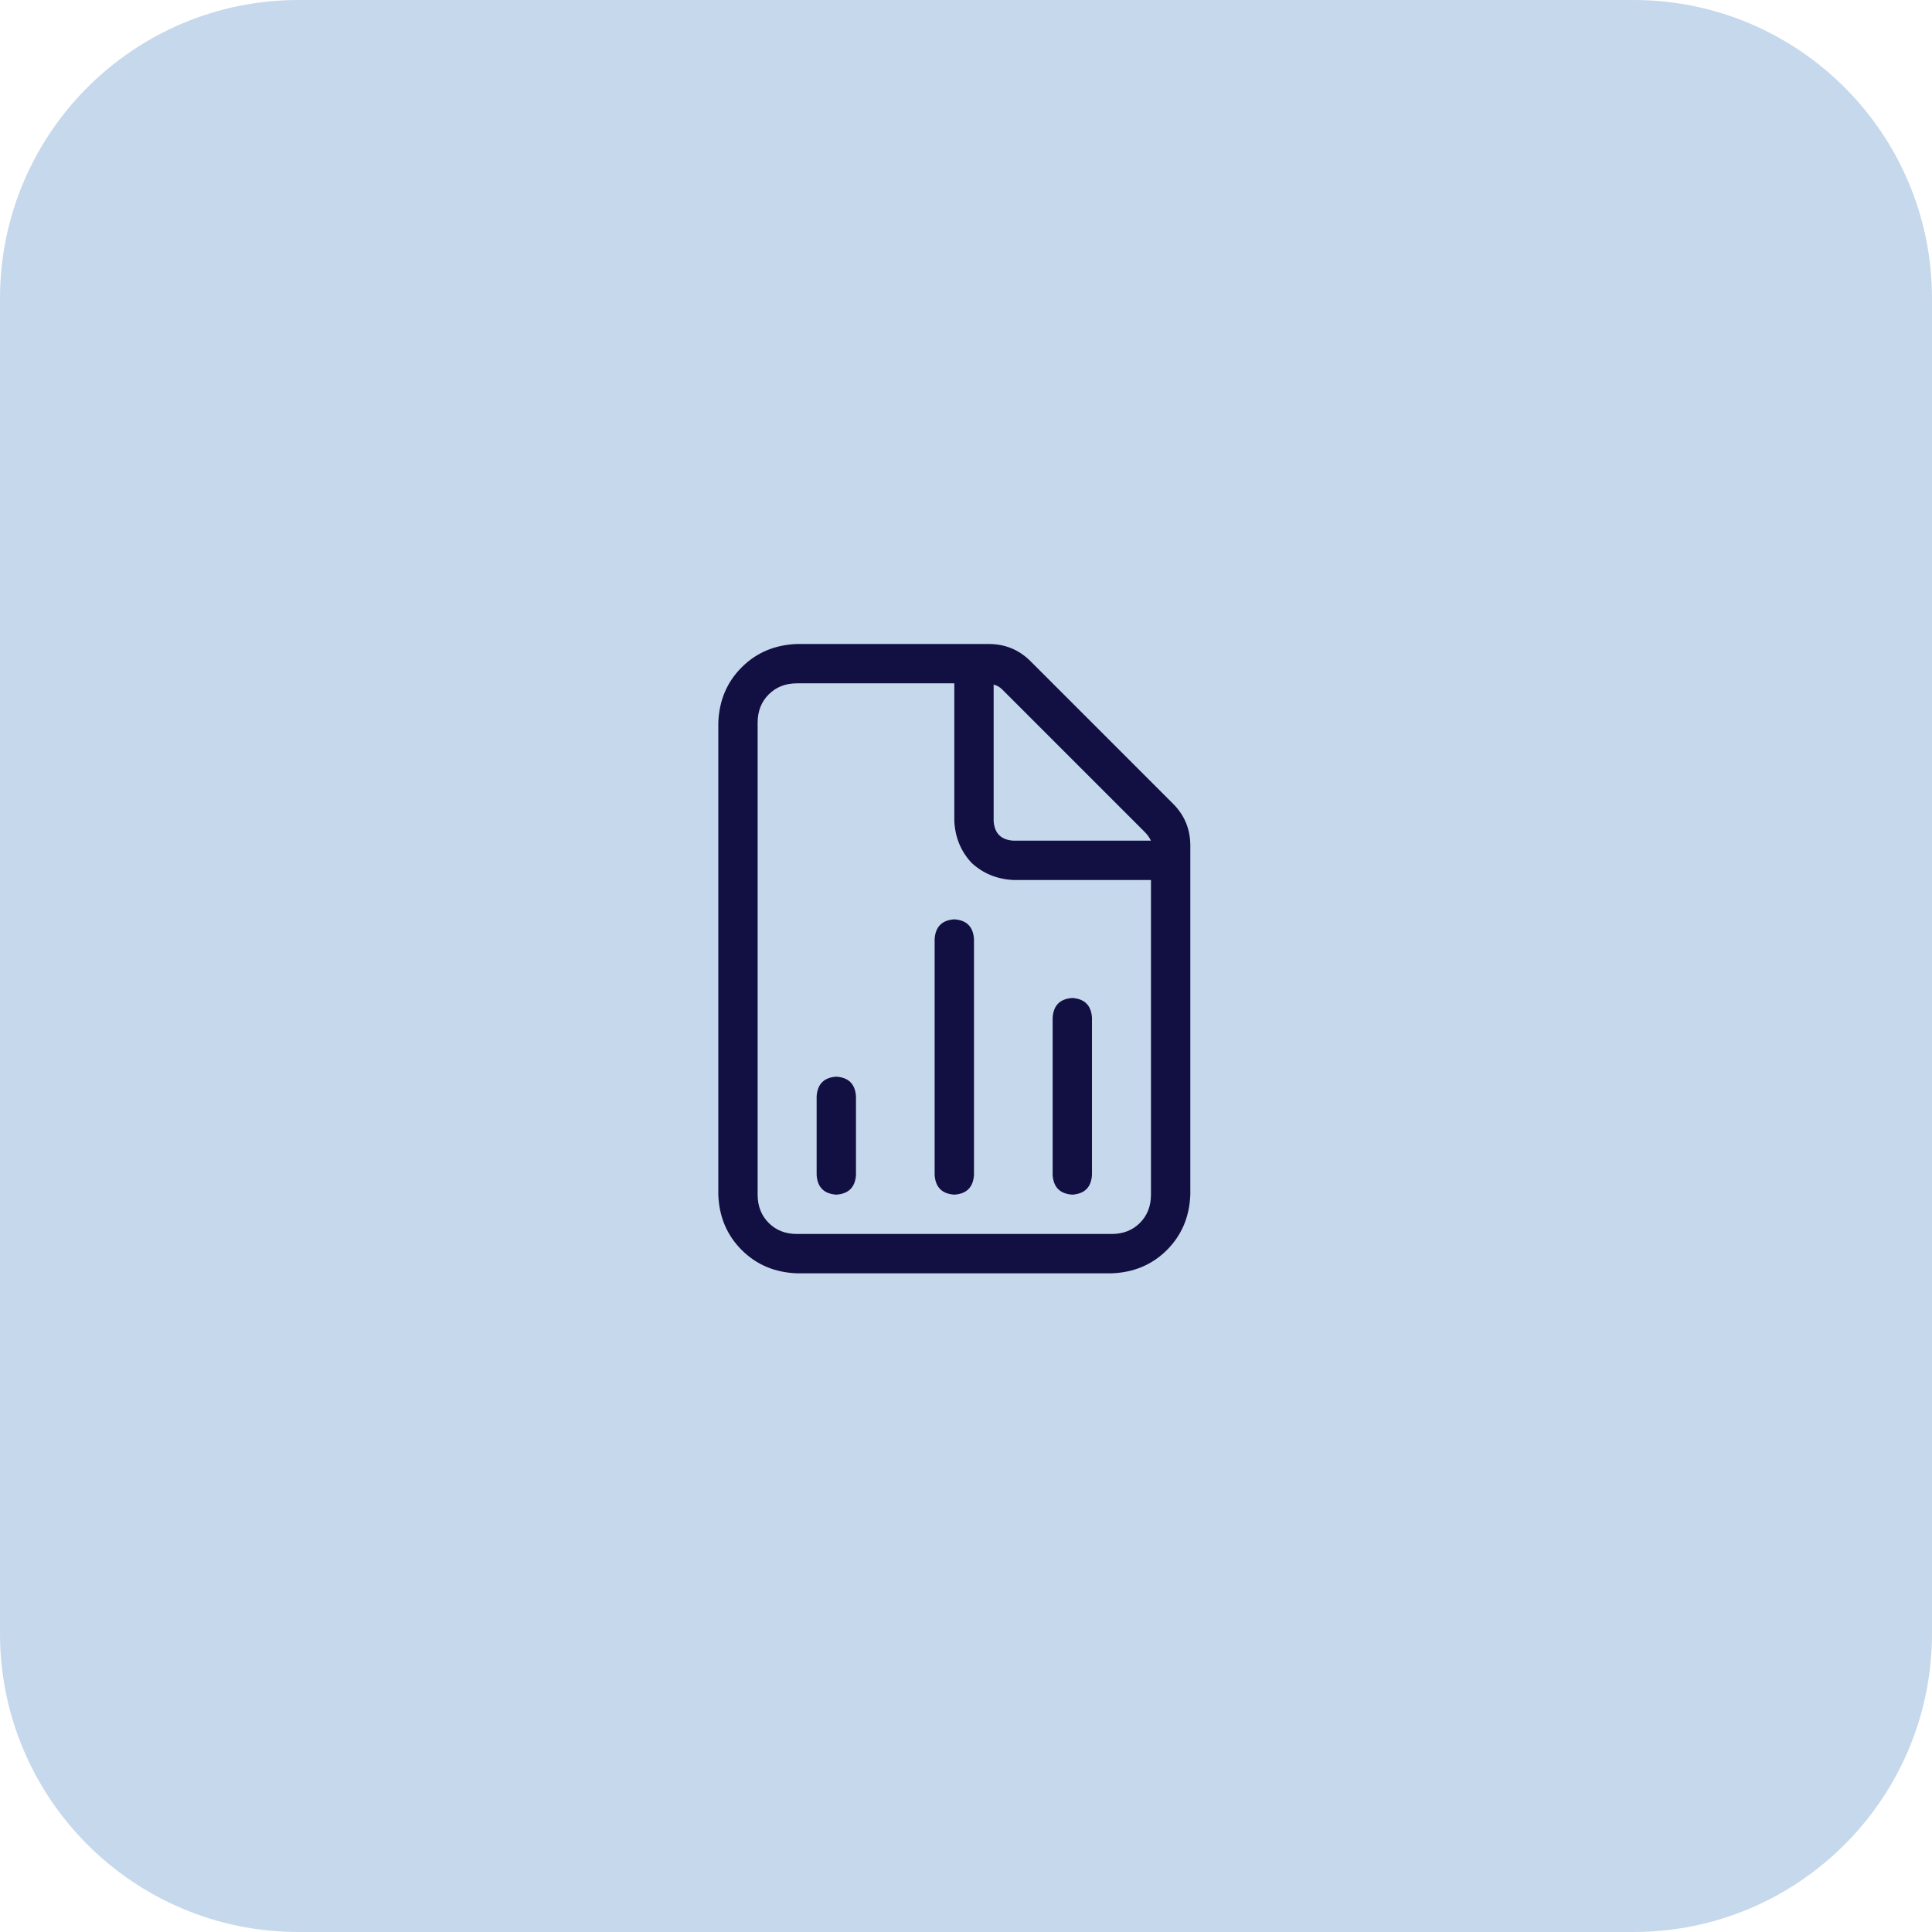 <svg xmlns="http://www.w3.org/2000/svg" width="78" height="78" viewBox="0 0 78 78" fill="none"><path d="M0 12.051C0 5.395 5.395 0 12.051 0H65.949C72.605 0 78 5.395 78 12.051V65.949C78 72.605 72.605 78 65.949 78H12.051C5.395 78 0 72.605 0 65.949V12.051Z" fill="#C6D8EB"></path><path d="M44.88 49.819C45.343 49.819 45.723 49.671 46.021 49.373C46.319 49.075 46.468 48.695 46.468 48.231V35.528H40.91C40.248 35.495 39.686 35.263 39.222 34.833C38.792 34.37 38.561 33.807 38.528 33.146V27.588H32.176C31.713 27.588 31.332 27.737 31.035 28.035C30.737 28.332 30.588 28.713 30.588 29.176V48.231C30.588 48.695 30.737 49.075 31.035 49.373C31.332 49.671 31.713 49.819 32.176 49.819H44.88ZM40.91 33.94H46.468C46.401 33.807 46.319 33.692 46.219 33.592L40.463 27.836C40.364 27.737 40.248 27.671 40.116 27.638V33.146C40.149 33.642 40.413 33.907 40.91 33.94ZM32.176 26H39.917C40.579 26 41.141 26.232 41.605 26.695L47.361 32.451C47.824 32.914 48.056 33.477 48.056 34.138V48.231C48.023 49.125 47.708 49.869 47.113 50.465C46.517 51.06 45.773 51.374 44.88 51.407H32.176C31.283 51.374 30.538 51.06 29.943 50.465C29.347 49.869 29.033 49.125 29 48.231V29.176C29.033 28.283 29.347 27.538 29.943 26.943C30.538 26.347 31.283 26.033 32.176 26ZM39.322 37.91V47.438C39.289 47.934 39.024 48.198 38.528 48.231C38.032 48.198 37.767 47.934 37.734 47.438V37.91C37.767 37.413 38.032 37.149 38.528 37.116C39.024 37.149 39.289 37.413 39.322 37.91ZM44.086 41.086V47.438C44.053 47.934 43.788 48.198 43.292 48.231C42.795 48.198 42.531 47.934 42.498 47.438V41.086C42.531 40.589 42.795 40.325 43.292 40.292C43.788 40.325 44.053 40.589 44.086 41.086ZM34.558 44.262V47.438C34.525 47.934 34.26 48.198 33.764 48.231C33.268 48.198 33.003 47.934 32.97 47.438V44.262C33.003 43.765 33.268 43.501 33.764 43.468C34.26 43.501 34.525 43.765 34.558 44.262Z" fill="#120F43"></path></svg>